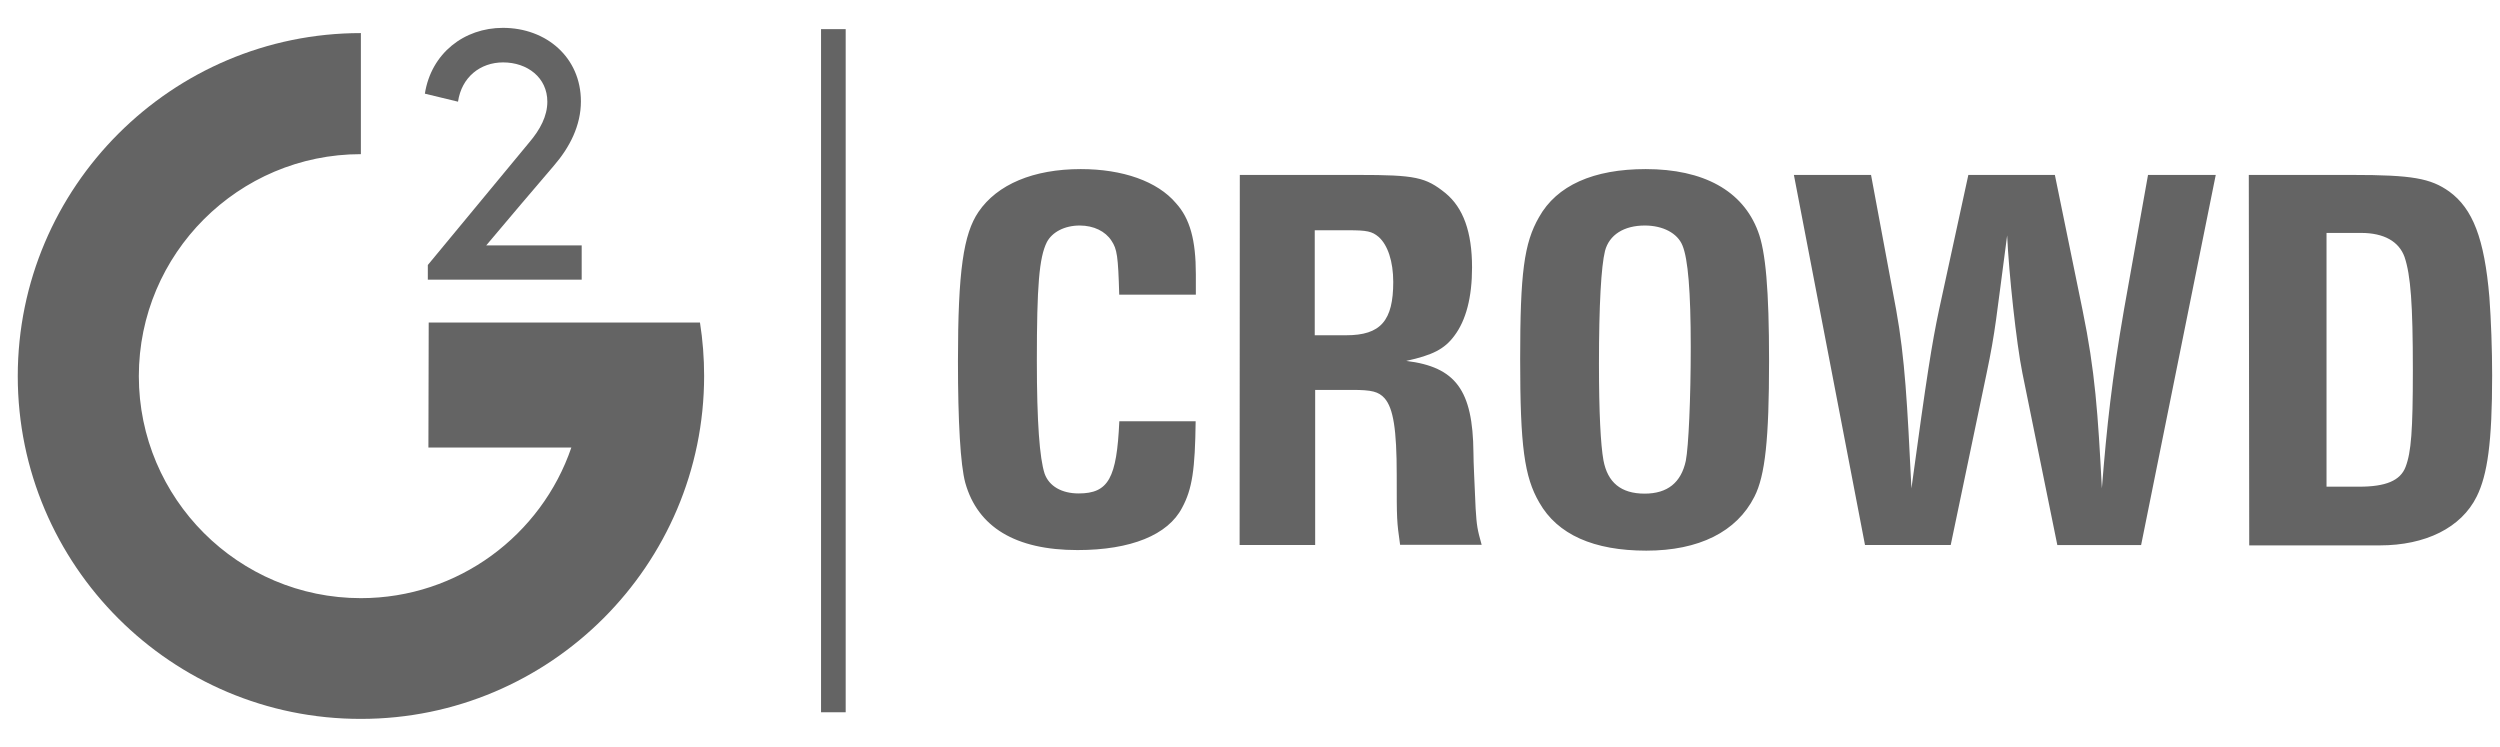 <svg width="77" height="23" viewBox="0 0 77 23" fill="none" xmlns="http://www.w3.org/2000/svg">
<g clip-path="url(#clip0_8_48829)">
<path d="M16.297 4.391C16.638 3.992 16.858 3.574 16.858 3.132C16.858 2.391 16.245 1.922 15.495 1.922C14.796 1.922 14.217 2.373 14.107 3.132L13.086 2.885C13.281 1.641 14.296 0.858 15.489 0.858C16.827 0.858 17.892 1.769 17.892 3.123C17.892 3.864 17.55 4.537 17.056 5.107C16.068 6.257 16.044 6.299 14.976 7.558H17.916V8.613H13.177V8.162L16.297 4.391Z" fill="#646464"/>
<path d="M13.195 13.783L13.204 9.933H21.559C21.644 10.47 21.687 11.024 21.687 11.576C21.687 17.402 16.942 22.142 11.118 22.142C5.291 22.151 0.547 17.411 0.547 11.585C0.547 5.76 5.291 1.019 11.115 1.019V4.748C7.344 4.748 4.276 7.814 4.276 11.585C4.276 15.356 7.344 18.423 11.115 18.423C14.113 18.423 16.677 16.481 17.598 13.783M29.505 11.125C29.505 8.342 29.676 7.208 30.136 6.528C30.715 5.677 31.831 5.208 33.289 5.208C34.576 5.208 35.649 5.583 36.219 6.257C36.652 6.732 36.832 7.397 36.832 8.445V9.076H34.472C34.439 7.885 34.405 7.671 34.234 7.415C34.048 7.125 33.688 6.946 33.255 6.946C32.786 6.946 32.405 7.15 32.243 7.458C32.005 7.933 31.935 8.811 31.935 11.11C31.935 13.009 32.021 14.116 32.173 14.585C32.31 14.975 32.701 15.198 33.222 15.198C34.143 15.198 34.396 14.728 34.475 12.975H36.826C36.808 14.457 36.722 15.061 36.408 15.64C35.975 16.475 34.832 16.942 33.188 16.942C31.273 16.942 30.115 16.234 29.731 14.872C29.581 14.32 29.505 12.982 29.505 11.125ZM38.186 5.388H41.839C43.592 5.388 43.909 5.455 44.522 5.949C45.068 6.4 45.339 7.141 45.339 8.238C45.339 9.159 45.153 9.866 44.794 10.342C44.486 10.759 44.114 10.939 43.312 11.116C44.836 11.302 45.364 12.018 45.382 13.936C45.382 14.244 45.416 14.872 45.449 15.655C45.483 16.201 45.501 16.301 45.635 16.78H43.123C43.019 16.039 43.019 16.021 43.019 14.625C43.019 13.228 42.915 12.573 42.644 12.265C42.458 12.061 42.254 12.009 41.647 12.009H40.507V16.786H38.18L38.186 5.388ZM41.464 10.326C42.528 10.326 42.912 9.875 42.912 8.683C42.912 8.052 42.742 7.543 42.461 7.296C42.257 7.125 42.104 7.092 41.525 7.092H40.494V10.326H41.464ZM46.821 11.067C46.821 8.409 46.94 7.491 47.401 6.69C47.947 5.711 49.078 5.208 50.688 5.208C52.468 5.208 53.676 5.873 54.145 7.122C54.383 7.735 54.487 8.936 54.487 11.125C54.487 13.518 54.368 14.649 54.036 15.298C53.49 16.381 52.325 16.96 50.706 16.96C49.087 16.96 47.971 16.466 47.41 15.478C46.949 14.686 46.821 13.741 46.821 11.067ZM50.654 15.204C51.362 15.204 51.779 14.862 51.923 14.192C52.008 13.759 52.075 12.277 52.075 10.683C52.075 8.973 51.99 7.967 51.819 7.558C51.666 7.183 51.221 6.946 50.66 6.946C50.014 6.946 49.563 7.235 49.434 7.729C49.316 8.205 49.248 9.39 49.248 11.204C49.248 12.71 49.3 13.698 49.386 14.177C49.514 14.862 49.928 15.204 50.654 15.204ZM55.252 5.388H57.628L58.402 9.543C58.673 11.049 58.744 12.421 58.872 15.042C59.347 11.552 59.503 10.579 59.722 9.543L60.625 5.388H63.29L64.141 9.543C64.531 11.442 64.616 12.729 64.738 15.042C64.891 13.11 65.046 11.695 65.418 9.543L66.159 5.388H68.245L65.946 16.789H63.366L62.29 11.491C62.104 10.57 61.872 8.418 61.82 7.25C61.479 9.814 61.464 10.18 61.189 11.491L60.082 16.786H57.442L55.252 5.388ZM69.263 5.388H72.45C74.298 5.388 74.862 5.491 75.438 5.9C76.161 6.427 76.52 7.348 76.673 9.153C76.725 9.86 76.758 10.762 76.758 11.564C76.758 13.616 76.615 14.622 76.283 15.292C75.807 16.256 74.706 16.798 73.294 16.798H69.276L69.263 5.388ZM72.663 14.99C73.48 14.99 73.932 14.805 74.093 14.378C74.264 13.927 74.316 13.271 74.316 11.405C74.316 9.369 74.249 8.476 74.06 7.915C73.889 7.439 73.429 7.174 72.721 7.174H71.657V14.99H72.663ZM26.047 0.897H25.288V21.938H26.047V0.897Z" fill="#646464"/>
</g>
<defs>
<clipPath id="clip0_8_48829">
<rect width="76.211" height="21.284" fill="white" transform="translate(0.545 0.858)"/>
</clipPath>
</defs>
</svg>

